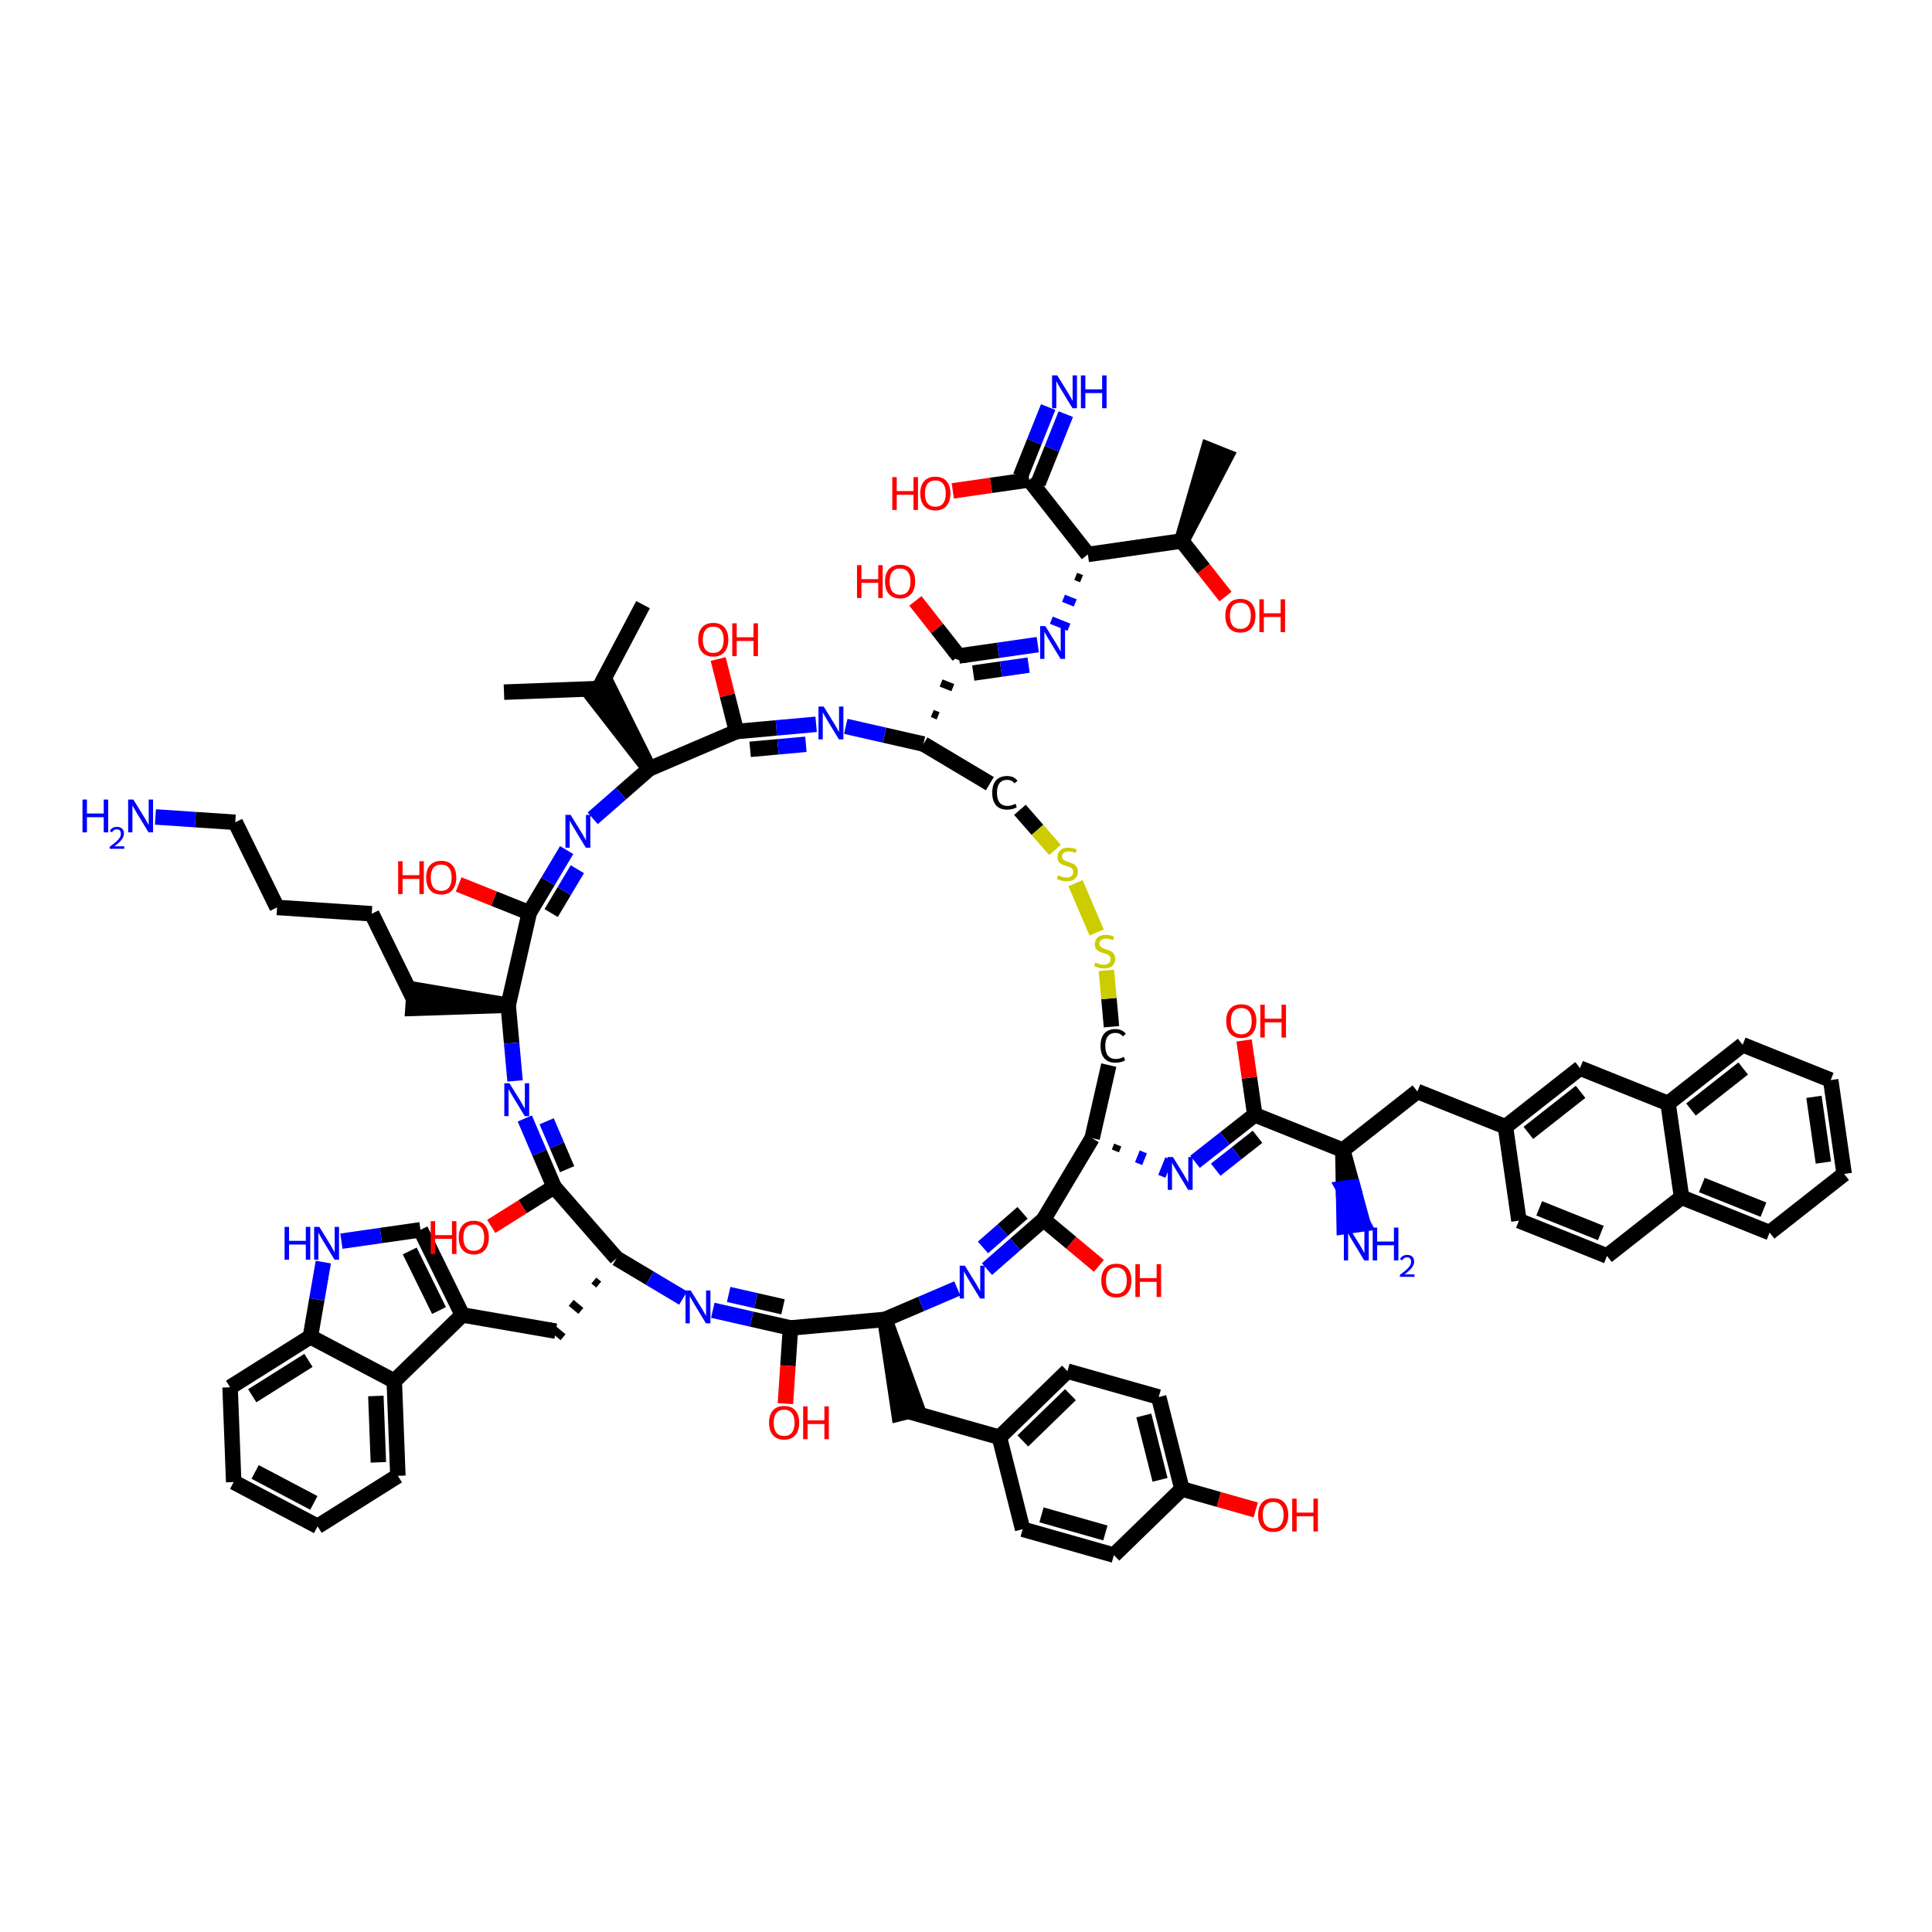 <?xml version='1.0' encoding='iso-8859-1'?>
<svg version='1.1' baseProfile='full'
              xmlns='http://www.w3.org/2000/svg'
                      xmlns:rdkit='http://www.rdkit.org/xml'
                      xmlns:xlink='http://www.w3.org/1999/xlink'
                  xml:space='preserve'
width='250px' height='250px' viewBox='0 0 250 250'>
<!-- END OF HEADER -->
<rect style='opacity:1.0;fill:#FFFFFF;stroke:none' width='250' height='250' x='0' y='0'> </rect>
<path class='bond-0 atom-0 atom-28' d='M 83.211,78.243 L 77.481,89.098' style='fill:none;fill-rule:evenodd;stroke:#000000;stroke-width:2.0px;stroke-linecap:butt;stroke-linejoin:miter;stroke-opacity:1' />
<path class='bond-1 atom-1 atom-28' d='M 65.215,89.563 L 77.481,89.098' style='fill:none;fill-rule:evenodd;stroke:#000000;stroke-width:2.0px;stroke-linecap:butt;stroke-linejoin:miter;stroke-opacity:1' />
<path class='bond-2 atom-29 atom-2' d='M 152.919,69.999 L 158.622,59.062 L 156.344,58.149 Z' style='fill:#000000;fill-rule:evenodd;fill-opacity:1;stroke:#000000;stroke-width:2.0px;stroke-linecap:butt;stroke-linejoin:miter;stroke-opacity:1;' />
<path class='bond-3 atom-3 atom-4' d='M 238.636,151.908 L 236.892,139.759' style='fill:none;fill-rule:evenodd;stroke:#000000;stroke-width:2.0px;stroke-linecap:butt;stroke-linejoin:miter;stroke-opacity:1' />
<path class='bond-3 atom-3 atom-4' d='M 235.945,150.435 L 234.724,141.93' style='fill:none;fill-rule:evenodd;stroke:#000000;stroke-width:2.0px;stroke-linecap:butt;stroke-linejoin:miter;stroke-opacity:1' />
<path class='bond-4 atom-3 atom-9' d='M 238.636,151.908 L 228.987,159.494' style='fill:none;fill-rule:evenodd;stroke:#000000;stroke-width:2.0px;stroke-linecap:butt;stroke-linejoin:miter;stroke-opacity:1' />
<path class='bond-5 atom-4 atom-10' d='M 236.892,139.759 L 225.498,135.195' style='fill:none;fill-rule:evenodd;stroke:#000000;stroke-width:2.0px;stroke-linecap:butt;stroke-linejoin:miter;stroke-opacity:1' />
<path class='bond-6 atom-5 atom-6' d='M 41.094,197.507 L 30.239,191.778' style='fill:none;fill-rule:evenodd;stroke:#000000;stroke-width:2.0px;stroke-linecap:butt;stroke-linejoin:miter;stroke-opacity:1' />
<path class='bond-6 atom-5 atom-6' d='M 40.612,194.477 L 33.014,190.466' style='fill:none;fill-rule:evenodd;stroke:#000000;stroke-width:2.0px;stroke-linecap:butt;stroke-linejoin:miter;stroke-opacity:1' />
<path class='bond-7 atom-5 atom-11' d='M 41.094,197.507 L 51.484,190.972' style='fill:none;fill-rule:evenodd;stroke:#000000;stroke-width:2.0px;stroke-linecap:butt;stroke-linejoin:miter;stroke-opacity:1' />
<path class='bond-8 atom-6 atom-12' d='M 30.239,191.778 L 29.774,179.512' style='fill:none;fill-rule:evenodd;stroke:#000000;stroke-width:2.0px;stroke-linecap:butt;stroke-linejoin:miter;stroke-opacity:1' />
<path class='bond-9 atom-7 atom-8' d='M 48.101,118.24 L 35.854,117.421' style='fill:none;fill-rule:evenodd;stroke:#000000;stroke-width:2.0px;stroke-linecap:butt;stroke-linejoin:miter;stroke-opacity:1' />
<path class='bond-10 atom-7 atom-13' d='M 48.101,118.24 L 53.515,129.256' style='fill:none;fill-rule:evenodd;stroke:#000000;stroke-width:2.0px;stroke-linecap:butt;stroke-linejoin:miter;stroke-opacity:1' />
<path class='bond-11 atom-8 atom-20' d='M 35.854,117.421 L 30.441,106.405' style='fill:none;fill-rule:evenodd;stroke:#000000;stroke-width:2.0px;stroke-linecap:butt;stroke-linejoin:miter;stroke-opacity:1' />
<path class='bond-12 atom-9 atom-32' d='M 228.987,159.494 L 217.593,154.93' style='fill:none;fill-rule:evenodd;stroke:#000000;stroke-width:2.0px;stroke-linecap:butt;stroke-linejoin:miter;stroke-opacity:1' />
<path class='bond-12 atom-9 atom-32' d='M 228.191,156.531 L 220.215,153.336' style='fill:none;fill-rule:evenodd;stroke:#000000;stroke-width:2.0px;stroke-linecap:butt;stroke-linejoin:miter;stroke-opacity:1' />
<path class='bond-13 atom-10 atom-33' d='M 225.498,135.195 L 215.848,142.781' style='fill:none;fill-rule:evenodd;stroke:#000000;stroke-width:2.0px;stroke-linecap:butt;stroke-linejoin:miter;stroke-opacity:1' />
<path class='bond-13 atom-10 atom-33' d='M 225.567,138.263 L 218.813,143.573' style='fill:none;fill-rule:evenodd;stroke:#000000;stroke-width:2.0px;stroke-linecap:butt;stroke-linejoin:miter;stroke-opacity:1' />
<path class='bond-14 atom-11 atom-36' d='M 51.484,190.972 L 51.019,178.707' style='fill:none;fill-rule:evenodd;stroke:#000000;stroke-width:2.0px;stroke-linecap:butt;stroke-linejoin:miter;stroke-opacity:1' />
<path class='bond-14 atom-11 atom-36' d='M 48.961,189.225 L 48.635,180.639' style='fill:none;fill-rule:evenodd;stroke:#000000;stroke-width:2.0px;stroke-linecap:butt;stroke-linejoin:miter;stroke-opacity:1' />
<path class='bond-15 atom-12 atom-38' d='M 29.774,179.512 L 40.164,172.977' style='fill:none;fill-rule:evenodd;stroke:#000000;stroke-width:2.0px;stroke-linecap:butt;stroke-linejoin:miter;stroke-opacity:1' />
<path class='bond-15 atom-12 atom-38' d='M 32.64,180.61 L 39.913,176.035' style='fill:none;fill-rule:evenodd;stroke:#000000;stroke-width:2.0px;stroke-linecap:butt;stroke-linejoin:miter;stroke-opacity:1' />
<path class='bond-16 atom-39 atom-13' d='M 65.761,130.075 L 53.597,128.031 L 53.433,130.481 Z' style='fill:#000000;fill-rule:evenodd;fill-opacity:1;stroke:#000000;stroke-width:2.0px;stroke-linecap:butt;stroke-linejoin:miter;stroke-opacity:1;' />
<path class='bond-17 atom-14 atom-17' d='M 196.549,157.952 L 207.943,162.516' style='fill:none;fill-rule:evenodd;stroke:#000000;stroke-width:2.0px;stroke-linecap:butt;stroke-linejoin:miter;stroke-opacity:1' />
<path class='bond-17 atom-14 atom-17' d='M 199.171,156.358 L 207.147,159.553' style='fill:none;fill-rule:evenodd;stroke:#000000;stroke-width:2.0px;stroke-linecap:butt;stroke-linejoin:miter;stroke-opacity:1' />
<path class='bond-18 atom-14 atom-31' d='M 196.549,157.952 L 194.805,145.802' style='fill:none;fill-rule:evenodd;stroke:#000000;stroke-width:2.0px;stroke-linecap:butt;stroke-linejoin:miter;stroke-opacity:1' />
<path class='bond-19 atom-15 atom-18' d='M 132.329,197.881 L 144.137,201.229' style='fill:none;fill-rule:evenodd;stroke:#000000;stroke-width:2.0px;stroke-linecap:butt;stroke-linejoin:miter;stroke-opacity:1' />
<path class='bond-19 atom-15 atom-18' d='M 134.769,196.022 L 143.036,198.365' style='fill:none;fill-rule:evenodd;stroke:#000000;stroke-width:2.0px;stroke-linecap:butt;stroke-linejoin:miter;stroke-opacity:1' />
<path class='bond-20 atom-15 atom-30' d='M 132.329,197.881 L 129.324,185.98' style='fill:none;fill-rule:evenodd;stroke:#000000;stroke-width:2.0px;stroke-linecap:butt;stroke-linejoin:miter;stroke-opacity:1' />
<path class='bond-21 atom-16 atom-19' d='M 138.127,177.428 L 149.936,180.776' style='fill:none;fill-rule:evenodd;stroke:#000000;stroke-width:2.0px;stroke-linecap:butt;stroke-linejoin:miter;stroke-opacity:1' />
<path class='bond-22 atom-16 atom-30' d='M 138.127,177.428 L 129.324,185.98' style='fill:none;fill-rule:evenodd;stroke:#000000;stroke-width:2.0px;stroke-linecap:butt;stroke-linejoin:miter;stroke-opacity:1' />
<path class='bond-22 atom-16 atom-30' d='M 138.517,180.471 L 132.355,186.458' style='fill:none;fill-rule:evenodd;stroke:#000000;stroke-width:2.0px;stroke-linecap:butt;stroke-linejoin:miter;stroke-opacity:1' />
<path class='bond-23 atom-17 atom-32' d='M 207.943,162.516 L 217.593,154.93' style='fill:none;fill-rule:evenodd;stroke:#000000;stroke-width:2.0px;stroke-linecap:butt;stroke-linejoin:miter;stroke-opacity:1' />
<path class='bond-24 atom-18 atom-35' d='M 144.137,201.229 L 152.941,192.676' style='fill:none;fill-rule:evenodd;stroke:#000000;stroke-width:2.0px;stroke-linecap:butt;stroke-linejoin:miter;stroke-opacity:1' />
<path class='bond-25 atom-19 atom-35' d='M 149.936,180.776 L 152.941,192.676' style='fill:none;fill-rule:evenodd;stroke:#000000;stroke-width:2.0px;stroke-linecap:butt;stroke-linejoin:miter;stroke-opacity:1' />
<path class='bond-25 atom-19 atom-35' d='M 148.007,183.162 L 150.11,191.492' style='fill:none;fill-rule:evenodd;stroke:#000000;stroke-width:2.0px;stroke-linecap:butt;stroke-linejoin:miter;stroke-opacity:1' />
<path class='bond-26 atom-20 atom-54' d='M 30.441,106.405 L 25.276,106.059' style='fill:none;fill-rule:evenodd;stroke:#000000;stroke-width:2.0px;stroke-linecap:butt;stroke-linejoin:miter;stroke-opacity:1' />
<path class='bond-26 atom-20 atom-54' d='M 25.276,106.059 L 20.112,105.714' style='fill:none;fill-rule:evenodd;stroke:#0000FF;stroke-width:2.0px;stroke-linecap:butt;stroke-linejoin:miter;stroke-opacity:1' />
<path class='bond-27 atom-21 atom-31' d='M 204.454,138.217 L 194.805,145.802' style='fill:none;fill-rule:evenodd;stroke:#000000;stroke-width:2.0px;stroke-linecap:butt;stroke-linejoin:miter;stroke-opacity:1' />
<path class='bond-27 atom-21 atom-31' d='M 204.524,141.285 L 197.769,146.595' style='fill:none;fill-rule:evenodd;stroke:#000000;stroke-width:2.0px;stroke-linecap:butt;stroke-linejoin:miter;stroke-opacity:1' />
<path class='bond-28 atom-21 atom-33' d='M 204.454,138.217 L 215.848,142.781' style='fill:none;fill-rule:evenodd;stroke:#000000;stroke-width:2.0px;stroke-linecap:butt;stroke-linejoin:miter;stroke-opacity:1' />
<path class='bond-29 atom-22 atom-31' d='M 183.41,141.239 L 194.805,145.802' style='fill:none;fill-rule:evenodd;stroke:#000000;stroke-width:2.0px;stroke-linecap:butt;stroke-linejoin:miter;stroke-opacity:1' />
<path class='bond-30 atom-22 atom-37' d='M 183.41,141.239 L 173.761,148.824' style='fill:none;fill-rule:evenodd;stroke:#000000;stroke-width:2.0px;stroke-linecap:butt;stroke-linejoin:miter;stroke-opacity:1' />
<path class='bond-31 atom-23 atom-30' d='M 117.515,182.633 L 129.324,185.98' style='fill:none;fill-rule:evenodd;stroke:#000000;stroke-width:2.0px;stroke-linecap:butt;stroke-linejoin:miter;stroke-opacity:1' />
<path class='bond-32 atom-40 atom-23' d='M 114.51,170.732 L 116.325,182.933 L 118.705,182.332 Z' style='fill:#000000;fill-rule:evenodd;fill-opacity:1;stroke:#000000;stroke-width:2.0px;stroke-linecap:butt;stroke-linejoin:miter;stroke-opacity:1;' />
<path class='bond-33 atom-24 atom-34' d='M 71.916,172.249 L 59.822,170.154' style='fill:none;fill-rule:evenodd;stroke:#000000;stroke-width:2.0px;stroke-linecap:butt;stroke-linejoin:miter;stroke-opacity:1' />
<path class='bond-34 atom-41 atom-24' d='M 76.843,165.703 L 77.472,166.227' style='fill:none;fill-rule:evenodd;stroke:#000000;stroke-width:1.0px;stroke-linecap:butt;stroke-linejoin:miter;stroke-opacity:1' />
<path class='bond-34 atom-41 atom-24' d='M 73.909,168.583 L 75.165,169.631' style='fill:none;fill-rule:evenodd;stroke:#000000;stroke-width:1.0px;stroke-linecap:butt;stroke-linejoin:miter;stroke-opacity:1' />
<path class='bond-34 atom-41 atom-24' d='M 70.974,171.463 L 72.859,173.035' style='fill:none;fill-rule:evenodd;stroke:#000000;stroke-width:1.0px;stroke-linecap:butt;stroke-linejoin:miter;stroke-opacity:1' />
<path class='bond-35 atom-25 atom-34' d='M 54.409,159.138 L 59.822,170.154' style='fill:none;fill-rule:evenodd;stroke:#000000;stroke-width:2.0px;stroke-linecap:butt;stroke-linejoin:miter;stroke-opacity:1' />
<path class='bond-35 atom-25 atom-34' d='M 53.018,161.873 L 56.807,169.584' style='fill:none;fill-rule:evenodd;stroke:#000000;stroke-width:2.0px;stroke-linecap:butt;stroke-linejoin:miter;stroke-opacity:1' />
<path class='bond-36 atom-25 atom-57' d='M 54.409,159.138 L 49.293,159.873' style='fill:none;fill-rule:evenodd;stroke:#000000;stroke-width:2.0px;stroke-linecap:butt;stroke-linejoin:miter;stroke-opacity:1' />
<path class='bond-36 atom-25 atom-57' d='M 49.293,159.873 L 44.177,160.607' style='fill:none;fill-rule:evenodd;stroke:#0000FF;stroke-width:2.0px;stroke-linecap:butt;stroke-linejoin:miter;stroke-opacity:1' />
<path class='bond-37 atom-26 atom-42' d='M 143.477,137.823 L 141.323,147.282' style='fill:none;fill-rule:evenodd;stroke:#000000;stroke-width:2.0px;stroke-linecap:butt;stroke-linejoin:miter;stroke-opacity:1' />
<path class='bond-38 atom-26 atom-75' d='M 143.826,132.859 L 143.496,129.213' style='fill:none;fill-rule:evenodd;stroke:#000000;stroke-width:2.0px;stroke-linecap:butt;stroke-linejoin:miter;stroke-opacity:1' />
<path class='bond-38 atom-26 atom-75' d='M 143.496,129.213 L 143.166,125.567' style='fill:none;fill-rule:evenodd;stroke:#CCCC00;stroke-width:2.0px;stroke-linecap:butt;stroke-linejoin:miter;stroke-opacity:1' />
<path class='bond-39 atom-27 atom-43' d='M 128.087,101.406 L 119.492,96.277' style='fill:none;fill-rule:evenodd;stroke:#000000;stroke-width:2.0px;stroke-linecap:butt;stroke-linejoin:miter;stroke-opacity:1' />
<path class='bond-40 atom-27 atom-76' d='M 131.977,104.791 L 134.247,107.387' style='fill:none;fill-rule:evenodd;stroke:#000000;stroke-width:2.0px;stroke-linecap:butt;stroke-linejoin:miter;stroke-opacity:1' />
<path class='bond-40 atom-27 atom-76' d='M 134.247,107.387 L 136.517,109.982' style='fill:none;fill-rule:evenodd;stroke:#CCCC00;stroke-width:2.0px;stroke-linecap:butt;stroke-linejoin:miter;stroke-opacity:1' />
<path class='bond-41 atom-44 atom-28' d='M 84.016,99.487 L 78.52,88.444 L 76.442,89.751 Z' style='fill:#000000;fill-rule:evenodd;fill-opacity:1;stroke:#000000;stroke-width:2.0px;stroke-linecap:butt;stroke-linejoin:miter;stroke-opacity:1;' />
<path class='bond-42 atom-29 atom-45' d='M 152.919,69.999 L 140.77,71.744' style='fill:none;fill-rule:evenodd;stroke:#000000;stroke-width:2.0px;stroke-linecap:butt;stroke-linejoin:miter;stroke-opacity:1' />
<path class='bond-43 atom-29 atom-65' d='M 152.919,69.999 L 155.747,73.597' style='fill:none;fill-rule:evenodd;stroke:#000000;stroke-width:2.0px;stroke-linecap:butt;stroke-linejoin:miter;stroke-opacity:1' />
<path class='bond-43 atom-29 atom-65' d='M 155.747,73.597 L 158.575,77.194' style='fill:none;fill-rule:evenodd;stroke:#FF0000;stroke-width:2.0px;stroke-linecap:butt;stroke-linejoin:miter;stroke-opacity:1' />
<path class='bond-44 atom-32 atom-33' d='M 217.593,154.93 L 215.848,142.781' style='fill:none;fill-rule:evenodd;stroke:#000000;stroke-width:2.0px;stroke-linecap:butt;stroke-linejoin:miter;stroke-opacity:1' />
<path class='bond-45 atom-34 atom-36' d='M 59.822,170.154 L 51.019,178.707' style='fill:none;fill-rule:evenodd;stroke:#000000;stroke-width:2.0px;stroke-linecap:butt;stroke-linejoin:miter;stroke-opacity:1' />
<path class='bond-46 atom-35 atom-66' d='M 152.941,192.676 L 157.717,194.03' style='fill:none;fill-rule:evenodd;stroke:#000000;stroke-width:2.0px;stroke-linecap:butt;stroke-linejoin:miter;stroke-opacity:1' />
<path class='bond-46 atom-35 atom-66' d='M 157.717,194.03 L 162.493,195.384' style='fill:none;fill-rule:evenodd;stroke:#FF0000;stroke-width:2.0px;stroke-linecap:butt;stroke-linejoin:miter;stroke-opacity:1' />
<path class='bond-47 atom-36 atom-38' d='M 51.019,178.707 L 40.164,172.977' style='fill:none;fill-rule:evenodd;stroke:#000000;stroke-width:2.0px;stroke-linecap:butt;stroke-linejoin:miter;stroke-opacity:1' />
<path class='bond-48 atom-37 atom-47' d='M 173.761,148.824 L 162.367,144.26' style='fill:none;fill-rule:evenodd;stroke:#000000;stroke-width:2.0px;stroke-linecap:butt;stroke-linejoin:miter;stroke-opacity:1' />
<path class='bond-49 atom-37 atom-55' d='M 173.761,148.824 L 173.851,153.771 L 175.066,153.596 Z' style='fill:#000000;fill-rule:evenodd;fill-opacity:1;stroke:#000000;stroke-width:2.0px;stroke-linecap:butt;stroke-linejoin:miter;stroke-opacity:1;' />
<path class='bond-49 atom-37 atom-55' d='M 173.851,153.771 L 176.371,158.368 L 173.941,158.717 Z' style='fill:#0000FF;fill-rule:evenodd;fill-opacity:1;stroke:#0000FF;stroke-width:2.0px;stroke-linecap:butt;stroke-linejoin:miter;stroke-opacity:1;' />
<path class='bond-49 atom-37 atom-55' d='M 173.851,153.771 L 175.066,153.596 L 176.371,158.368 Z' style='fill:#0000FF;fill-rule:evenodd;fill-opacity:1;stroke:#0000FF;stroke-width:2.0px;stroke-linecap:butt;stroke-linejoin:miter;stroke-opacity:1;' />
<path class='bond-50 atom-38 atom-57' d='M 40.164,172.977 L 41.001,168.145' style='fill:none;fill-rule:evenodd;stroke:#000000;stroke-width:2.0px;stroke-linecap:butt;stroke-linejoin:miter;stroke-opacity:1' />
<path class='bond-50 atom-38 atom-57' d='M 41.001,168.145 L 41.838,163.314' style='fill:none;fill-rule:evenodd;stroke:#0000FF;stroke-width:2.0px;stroke-linecap:butt;stroke-linejoin:miter;stroke-opacity:1' />
<path class='bond-51 atom-39 atom-48' d='M 65.761,130.075 L 68.487,118.108' style='fill:none;fill-rule:evenodd;stroke:#000000;stroke-width:2.0px;stroke-linecap:butt;stroke-linejoin:miter;stroke-opacity:1' />
<path class='bond-52 atom-39 atom-58' d='M 65.761,130.075 L 66.205,134.972' style='fill:none;fill-rule:evenodd;stroke:#000000;stroke-width:2.0px;stroke-linecap:butt;stroke-linejoin:miter;stroke-opacity:1' />
<path class='bond-52 atom-39 atom-58' d='M 66.205,134.972 L 66.648,139.869' style='fill:none;fill-rule:evenodd;stroke:#0000FF;stroke-width:2.0px;stroke-linecap:butt;stroke-linejoin:miter;stroke-opacity:1' />
<path class='bond-53 atom-40 atom-49' d='M 114.51,170.732 L 102.286,171.838' style='fill:none;fill-rule:evenodd;stroke:#000000;stroke-width:2.0px;stroke-linecap:butt;stroke-linejoin:miter;stroke-opacity:1' />
<path class='bond-54 atom-40 atom-59' d='M 114.51,170.732 L 119.193,168.728' style='fill:none;fill-rule:evenodd;stroke:#000000;stroke-width:2.0px;stroke-linecap:butt;stroke-linejoin:miter;stroke-opacity:1' />
<path class='bond-54 atom-40 atom-59' d='M 119.193,168.728 L 123.876,166.723' style='fill:none;fill-rule:evenodd;stroke:#0000FF;stroke-width:2.0px;stroke-linecap:butt;stroke-linejoin:miter;stroke-opacity:1' />
<path class='bond-55 atom-41 atom-50' d='M 79.778,162.823 L 71.698,153.584' style='fill:none;fill-rule:evenodd;stroke:#000000;stroke-width:2.0px;stroke-linecap:butt;stroke-linejoin:miter;stroke-opacity:1' />
<path class='bond-56 atom-41 atom-60' d='M 79.778,162.823 L 84.089,165.396' style='fill:none;fill-rule:evenodd;stroke:#000000;stroke-width:2.0px;stroke-linecap:butt;stroke-linejoin:miter;stroke-opacity:1' />
<path class='bond-56 atom-41 atom-60' d='M 84.089,165.396 L 88.4,167.969' style='fill:none;fill-rule:evenodd;stroke:#0000FF;stroke-width:2.0px;stroke-linecap:butt;stroke-linejoin:miter;stroke-opacity:1' />
<path class='bond-57 atom-42 atom-51' d='M 141.323,147.282 L 135.033,157.822' style='fill:none;fill-rule:evenodd;stroke:#000000;stroke-width:2.0px;stroke-linecap:butt;stroke-linejoin:miter;stroke-opacity:1' />
<path class='bond-58 atom-42 atom-61' d='M 144.33,148.927 L 144.634,148.168' style='fill:none;fill-rule:evenodd;stroke:#000000;stroke-width:1.0px;stroke-linecap:butt;stroke-linejoin:miter;stroke-opacity:1' />
<path class='bond-58 atom-42 atom-61' d='M 147.336,150.572 L 147.945,149.053' style='fill:none;fill-rule:evenodd;stroke:#0000FF;stroke-width:1.0px;stroke-linecap:butt;stroke-linejoin:miter;stroke-opacity:1' />
<path class='bond-58 atom-42 atom-61' d='M 150.343,152.217 L 151.256,149.938' style='fill:none;fill-rule:evenodd;stroke:#0000FF;stroke-width:1.0px;stroke-linecap:butt;stroke-linejoin:miter;stroke-opacity:1' />
<path class='bond-59 atom-43 atom-52' d='M 121.393,92.631 L 120.634,92.326' style='fill:none;fill-rule:evenodd;stroke:#000000;stroke-width:1.0px;stroke-linecap:butt;stroke-linejoin:miter;stroke-opacity:1' />
<path class='bond-59 atom-43 atom-52' d='M 123.294,88.985 L 121.775,88.376' style='fill:none;fill-rule:evenodd;stroke:#000000;stroke-width:1.0px;stroke-linecap:butt;stroke-linejoin:miter;stroke-opacity:1' />
<path class='bond-59 atom-43 atom-52' d='M 125.195,85.339 L 122.917,84.426' style='fill:none;fill-rule:evenodd;stroke:#000000;stroke-width:1.0px;stroke-linecap:butt;stroke-linejoin:miter;stroke-opacity:1' />
<path class='bond-60 atom-43 atom-62' d='M 119.492,96.277 L 114.467,95.132' style='fill:none;fill-rule:evenodd;stroke:#000000;stroke-width:2.0px;stroke-linecap:butt;stroke-linejoin:miter;stroke-opacity:1' />
<path class='bond-60 atom-43 atom-62' d='M 114.467,95.132 L 109.442,93.988' style='fill:none;fill-rule:evenodd;stroke:#0000FF;stroke-width:2.0px;stroke-linecap:butt;stroke-linejoin:miter;stroke-opacity:1' />
<path class='bond-61 atom-44 atom-53' d='M 84.016,99.487 L 95.3,94.658' style='fill:none;fill-rule:evenodd;stroke:#000000;stroke-width:2.0px;stroke-linecap:butt;stroke-linejoin:miter;stroke-opacity:1' />
<path class='bond-62 atom-44 atom-63' d='M 84.016,99.487 L 80.356,102.689' style='fill:none;fill-rule:evenodd;stroke:#000000;stroke-width:2.0px;stroke-linecap:butt;stroke-linejoin:miter;stroke-opacity:1' />
<path class='bond-62 atom-44 atom-63' d='M 80.356,102.689 L 76.695,105.891' style='fill:none;fill-rule:evenodd;stroke:#0000FF;stroke-width:2.0px;stroke-linecap:butt;stroke-linejoin:miter;stroke-opacity:1' />
<path class='bond-63 atom-45 atom-46' d='M 140.77,71.744 L 133.184,62.094' style='fill:none;fill-rule:evenodd;stroke:#000000;stroke-width:2.0px;stroke-linecap:butt;stroke-linejoin:miter;stroke-opacity:1' />
<path class='bond-64 atom-45 atom-64' d='M 139.193,74.579 L 139.953,74.884' style='fill:none;fill-rule:evenodd;stroke:#000000;stroke-width:1.0px;stroke-linecap:butt;stroke-linejoin:miter;stroke-opacity:1' />
<path class='bond-64 atom-45 atom-64' d='M 137.616,77.415 L 139.136,78.024' style='fill:none;fill-rule:evenodd;stroke:#0000FF;stroke-width:1.0px;stroke-linecap:butt;stroke-linejoin:miter;stroke-opacity:1' />
<path class='bond-64 atom-45 atom-64' d='M 136.04,80.251 L 138.319,81.163' style='fill:none;fill-rule:evenodd;stroke:#0000FF;stroke-width:1.0px;stroke-linecap:butt;stroke-linejoin:miter;stroke-opacity:1' />
<path class='bond-65 atom-46 atom-56' d='M 134.323,62.551 L 136.118,58.069' style='fill:none;fill-rule:evenodd;stroke:#000000;stroke-width:2.0px;stroke-linecap:butt;stroke-linejoin:miter;stroke-opacity:1' />
<path class='bond-65 atom-46 atom-56' d='M 136.118,58.069 L 137.913,53.587' style='fill:none;fill-rule:evenodd;stroke:#0000FF;stroke-width:2.0px;stroke-linecap:butt;stroke-linejoin:miter;stroke-opacity:1' />
<path class='bond-65 atom-46 atom-56' d='M 132.044,61.638 L 133.84,57.156' style='fill:none;fill-rule:evenodd;stroke:#000000;stroke-width:2.0px;stroke-linecap:butt;stroke-linejoin:miter;stroke-opacity:1' />
<path class='bond-65 atom-46 atom-56' d='M 133.84,57.156 L 135.635,52.675' style='fill:none;fill-rule:evenodd;stroke:#0000FF;stroke-width:2.0px;stroke-linecap:butt;stroke-linejoin:miter;stroke-opacity:1' />
<path class='bond-66 atom-46 atom-67' d='M 133.184,62.094 L 128.238,62.805' style='fill:none;fill-rule:evenodd;stroke:#000000;stroke-width:2.0px;stroke-linecap:butt;stroke-linejoin:miter;stroke-opacity:1' />
<path class='bond-66 atom-46 atom-67' d='M 128.238,62.805 L 123.291,63.515' style='fill:none;fill-rule:evenodd;stroke:#FF0000;stroke-width:2.0px;stroke-linecap:butt;stroke-linejoin:miter;stroke-opacity:1' />
<path class='bond-67 atom-47 atom-61' d='M 162.367,144.26 L 158.501,147.299' style='fill:none;fill-rule:evenodd;stroke:#000000;stroke-width:2.0px;stroke-linecap:butt;stroke-linejoin:miter;stroke-opacity:1' />
<path class='bond-67 atom-47 atom-61' d='M 158.501,147.299 L 154.635,150.338' style='fill:none;fill-rule:evenodd;stroke:#0000FF;stroke-width:2.0px;stroke-linecap:butt;stroke-linejoin:miter;stroke-opacity:1' />
<path class='bond-67 atom-47 atom-61' d='M 162.724,147.102 L 160.018,149.229' style='fill:none;fill-rule:evenodd;stroke:#000000;stroke-width:2.0px;stroke-linecap:butt;stroke-linejoin:miter;stroke-opacity:1' />
<path class='bond-67 atom-47 atom-61' d='M 160.018,149.229 L 157.312,151.357' style='fill:none;fill-rule:evenodd;stroke:#0000FF;stroke-width:2.0px;stroke-linecap:butt;stroke-linejoin:miter;stroke-opacity:1' />
<path class='bond-68 atom-47 atom-68' d='M 162.367,144.26 L 161.675,139.446' style='fill:none;fill-rule:evenodd;stroke:#000000;stroke-width:2.0px;stroke-linecap:butt;stroke-linejoin:miter;stroke-opacity:1' />
<path class='bond-68 atom-47 atom-68' d='M 161.675,139.446 L 160.984,134.632' style='fill:none;fill-rule:evenodd;stroke:#FF0000;stroke-width:2.0px;stroke-linecap:butt;stroke-linejoin:miter;stroke-opacity:1' />
<path class='bond-69 atom-48 atom-63' d='M 68.487,118.108 L 70.906,114.053' style='fill:none;fill-rule:evenodd;stroke:#000000;stroke-width:2.0px;stroke-linecap:butt;stroke-linejoin:miter;stroke-opacity:1' />
<path class='bond-69 atom-48 atom-63' d='M 70.906,114.053 L 73.326,109.999' style='fill:none;fill-rule:evenodd;stroke:#0000FF;stroke-width:2.0px;stroke-linecap:butt;stroke-linejoin:miter;stroke-opacity:1' />
<path class='bond-69 atom-48 atom-63' d='M 71.321,118.149 L 73.014,115.311' style='fill:none;fill-rule:evenodd;stroke:#000000;stroke-width:2.0px;stroke-linecap:butt;stroke-linejoin:miter;stroke-opacity:1' />
<path class='bond-69 atom-48 atom-63' d='M 73.014,115.311 L 74.708,112.473' style='fill:none;fill-rule:evenodd;stroke:#0000FF;stroke-width:2.0px;stroke-linecap:butt;stroke-linejoin:miter;stroke-opacity:1' />
<path class='bond-70 atom-48 atom-69' d='M 68.487,118.108 L 63.918,116.278' style='fill:none;fill-rule:evenodd;stroke:#000000;stroke-width:2.0px;stroke-linecap:butt;stroke-linejoin:miter;stroke-opacity:1' />
<path class='bond-70 atom-48 atom-69' d='M 63.918,116.278 L 59.349,114.448' style='fill:none;fill-rule:evenodd;stroke:#FF0000;stroke-width:2.0px;stroke-linecap:butt;stroke-linejoin:miter;stroke-opacity:1' />
<path class='bond-71 atom-49 atom-60' d='M 102.286,171.838 L 97.261,170.694' style='fill:none;fill-rule:evenodd;stroke:#000000;stroke-width:2.0px;stroke-linecap:butt;stroke-linejoin:miter;stroke-opacity:1' />
<path class='bond-71 atom-49 atom-60' d='M 97.261,170.694 L 92.236,169.55' style='fill:none;fill-rule:evenodd;stroke:#0000FF;stroke-width:2.0px;stroke-linecap:butt;stroke-linejoin:miter;stroke-opacity:1' />
<path class='bond-71 atom-49 atom-60' d='M 101.323,169.102 L 97.806,168.301' style='fill:none;fill-rule:evenodd;stroke:#000000;stroke-width:2.0px;stroke-linecap:butt;stroke-linejoin:miter;stroke-opacity:1' />
<path class='bond-71 atom-49 atom-60' d='M 97.806,168.301 L 94.288,167.5' style='fill:none;fill-rule:evenodd;stroke:#0000FF;stroke-width:2.0px;stroke-linecap:butt;stroke-linejoin:miter;stroke-opacity:1' />
<path class='bond-72 atom-49 atom-70' d='M 102.286,171.838 L 101.958,176.734' style='fill:none;fill-rule:evenodd;stroke:#000000;stroke-width:2.0px;stroke-linecap:butt;stroke-linejoin:miter;stroke-opacity:1' />
<path class='bond-72 atom-49 atom-70' d='M 101.958,176.734 L 101.63,181.63' style='fill:none;fill-rule:evenodd;stroke:#FF0000;stroke-width:2.0px;stroke-linecap:butt;stroke-linejoin:miter;stroke-opacity:1' />
<path class='bond-73 atom-50 atom-58' d='M 71.698,153.584 L 69.803,149.157' style='fill:none;fill-rule:evenodd;stroke:#000000;stroke-width:2.0px;stroke-linecap:butt;stroke-linejoin:miter;stroke-opacity:1' />
<path class='bond-73 atom-50 atom-58' d='M 69.803,149.157 L 67.908,144.731' style='fill:none;fill-rule:evenodd;stroke:#0000FF;stroke-width:2.0px;stroke-linecap:butt;stroke-linejoin:miter;stroke-opacity:1' />
<path class='bond-73 atom-50 atom-58' d='M 73.386,151.29 L 72.06,148.191' style='fill:none;fill-rule:evenodd;stroke:#000000;stroke-width:2.0px;stroke-linecap:butt;stroke-linejoin:miter;stroke-opacity:1' />
<path class='bond-73 atom-50 atom-58' d='M 72.06,148.191 L 70.734,145.093' style='fill:none;fill-rule:evenodd;stroke:#0000FF;stroke-width:2.0px;stroke-linecap:butt;stroke-linejoin:miter;stroke-opacity:1' />
<path class='bond-74 atom-50 atom-71' d='M 71.698,153.584 L 67.631,156.142' style='fill:none;fill-rule:evenodd;stroke:#000000;stroke-width:2.0px;stroke-linecap:butt;stroke-linejoin:miter;stroke-opacity:1' />
<path class='bond-74 atom-50 atom-71' d='M 67.631,156.142 L 63.565,158.699' style='fill:none;fill-rule:evenodd;stroke:#FF0000;stroke-width:2.0px;stroke-linecap:butt;stroke-linejoin:miter;stroke-opacity:1' />
<path class='bond-75 atom-51 atom-59' d='M 135.033,157.822 L 131.372,161.024' style='fill:none;fill-rule:evenodd;stroke:#000000;stroke-width:2.0px;stroke-linecap:butt;stroke-linejoin:miter;stroke-opacity:1' />
<path class='bond-75 atom-51 atom-59' d='M 131.372,161.024 L 127.712,164.225' style='fill:none;fill-rule:evenodd;stroke:#0000FF;stroke-width:2.0px;stroke-linecap:butt;stroke-linejoin:miter;stroke-opacity:1' />
<path class='bond-75 atom-51 atom-59' d='M 132.319,156.935 L 129.756,159.176' style='fill:none;fill-rule:evenodd;stroke:#000000;stroke-width:2.0px;stroke-linecap:butt;stroke-linejoin:miter;stroke-opacity:1' />
<path class='bond-75 atom-51 atom-59' d='M 129.756,159.176 L 127.194,161.417' style='fill:none;fill-rule:evenodd;stroke:#0000FF;stroke-width:2.0px;stroke-linecap:butt;stroke-linejoin:miter;stroke-opacity:1' />
<path class='bond-76 atom-51 atom-72' d='M 135.033,157.822 L 138.618,160.812' style='fill:none;fill-rule:evenodd;stroke:#000000;stroke-width:2.0px;stroke-linecap:butt;stroke-linejoin:miter;stroke-opacity:1' />
<path class='bond-76 atom-51 atom-72' d='M 138.618,160.812 L 142.202,163.801' style='fill:none;fill-rule:evenodd;stroke:#FF0000;stroke-width:2.0px;stroke-linecap:butt;stroke-linejoin:miter;stroke-opacity:1' />
<path class='bond-77 atom-52 atom-64' d='M 124.056,84.883 L 129.172,84.148' style='fill:none;fill-rule:evenodd;stroke:#000000;stroke-width:2.0px;stroke-linecap:butt;stroke-linejoin:miter;stroke-opacity:1' />
<path class='bond-77 atom-52 atom-64' d='M 129.172,84.148 L 134.288,83.413' style='fill:none;fill-rule:evenodd;stroke:#0000FF;stroke-width:2.0px;stroke-linecap:butt;stroke-linejoin:miter;stroke-opacity:1' />
<path class='bond-77 atom-52 atom-64' d='M 125.94,87.092 L 129.521,86.578' style='fill:none;fill-rule:evenodd;stroke:#000000;stroke-width:2.0px;stroke-linecap:butt;stroke-linejoin:miter;stroke-opacity:1' />
<path class='bond-77 atom-52 atom-64' d='M 129.521,86.578 L 133.102,86.064' style='fill:none;fill-rule:evenodd;stroke:#0000FF;stroke-width:2.0px;stroke-linecap:butt;stroke-linejoin:miter;stroke-opacity:1' />
<path class='bond-78 atom-52 atom-73' d='M 124.056,84.883 L 121.254,81.318' style='fill:none;fill-rule:evenodd;stroke:#000000;stroke-width:2.0px;stroke-linecap:butt;stroke-linejoin:miter;stroke-opacity:1' />
<path class='bond-78 atom-52 atom-73' d='M 121.254,81.318 L 118.452,77.754' style='fill:none;fill-rule:evenodd;stroke:#FF0000;stroke-width:2.0px;stroke-linecap:butt;stroke-linejoin:miter;stroke-opacity:1' />
<path class='bond-79 atom-53 atom-62' d='M 95.3,94.658 L 100.453,94.191' style='fill:none;fill-rule:evenodd;stroke:#000000;stroke-width:2.0px;stroke-linecap:butt;stroke-linejoin:miter;stroke-opacity:1' />
<path class='bond-79 atom-53 atom-62' d='M 100.453,94.191 L 105.607,93.725' style='fill:none;fill-rule:evenodd;stroke:#0000FF;stroke-width:2.0px;stroke-linecap:butt;stroke-linejoin:miter;stroke-opacity:1' />
<path class='bond-79 atom-53 atom-62' d='M 97.067,96.963 L 100.675,96.636' style='fill:none;fill-rule:evenodd;stroke:#000000;stroke-width:2.0px;stroke-linecap:butt;stroke-linejoin:miter;stroke-opacity:1' />
<path class='bond-79 atom-53 atom-62' d='M 100.675,96.636 L 104.282,96.31' style='fill:none;fill-rule:evenodd;stroke:#0000FF;stroke-width:2.0px;stroke-linecap:butt;stroke-linejoin:miter;stroke-opacity:1' />
<path class='bond-80 atom-53 atom-74' d='M 95.3,94.658 L 94.116,89.968' style='fill:none;fill-rule:evenodd;stroke:#000000;stroke-width:2.0px;stroke-linecap:butt;stroke-linejoin:miter;stroke-opacity:1' />
<path class='bond-80 atom-53 atom-74' d='M 94.116,89.968 L 92.932,85.278' style='fill:none;fill-rule:evenodd;stroke:#FF0000;stroke-width:2.0px;stroke-linecap:butt;stroke-linejoin:miter;stroke-opacity:1' />
<path class='bond-81 atom-75 atom-76' d='M 141.904,120.665 L 139.171,114.279' style='fill:none;fill-rule:evenodd;stroke:#CCCC00;stroke-width:2.0px;stroke-linecap:butt;stroke-linejoin:miter;stroke-opacity:1' />
<path  class='atom-26' d='M 142.41 135.332
Q 142.41 134.276, 142.902 133.724
Q 143.4 133.166, 144.342 133.166
Q 145.218 133.166, 145.686 133.784
L 145.29 134.108
Q 144.948 133.658, 144.342 133.658
Q 143.7 133.658, 143.358 134.09
Q 143.022 134.516, 143.022 135.332
Q 143.022 136.172, 143.37 136.604
Q 143.724 137.036, 144.408 137.036
Q 144.876 137.036, 145.422 136.754
L 145.59 137.204
Q 145.368 137.348, 145.032 137.432
Q 144.696 137.516, 144.324 137.516
Q 143.4 137.516, 142.902 136.952
Q 142.41 136.388, 142.41 135.332
' fill='#000000'/>
<path  class='atom-27' d='M 128.394 102.585
Q 128.394 101.529, 128.886 100.977
Q 129.384 100.419, 130.326 100.419
Q 131.202 100.419, 131.67 101.037
L 131.274 101.361
Q 130.932 100.911, 130.326 100.911
Q 129.684 100.911, 129.342 101.343
Q 129.006 101.769, 129.006 102.585
Q 129.006 103.425, 129.354 103.857
Q 129.708 104.289, 130.392 104.289
Q 130.86 104.289, 131.406 104.007
L 131.574 104.457
Q 131.352 104.601, 131.016 104.685
Q 130.68 104.769, 130.308 104.769
Q 129.384 104.769, 128.886 104.205
Q 128.394 103.641, 128.394 102.585
' fill='#000000'/>
<path  class='atom-54' d='M 10.674 103.461
L 11.25 103.461
L 11.25 105.267
L 13.422 105.267
L 13.422 103.461
L 13.998 103.461
L 13.998 107.709
L 13.422 107.709
L 13.422 105.747
L 11.25 105.747
L 11.25 107.709
L 10.674 107.709
L 10.674 103.461
' fill='#0000FF'/>
<path  class='atom-54' d='M 14.204 107.56
Q 14.307 107.295, 14.552 107.148
Q 14.798 106.998, 15.139 106.998
Q 15.562 106.998, 15.8 107.228
Q 16.037 107.457, 16.037 107.865
Q 16.037 108.281, 15.729 108.669
Q 15.424 109.057, 14.79 109.516
L 16.085 109.516
L 16.085 109.833
L 14.196 109.833
L 14.196 109.568
Q 14.719 109.196, 15.028 108.919
Q 15.34 108.641, 15.491 108.392
Q 15.641 108.142, 15.641 107.885
Q 15.641 107.616, 15.507 107.465
Q 15.372 107.315, 15.139 107.315
Q 14.913 107.315, 14.762 107.406
Q 14.612 107.497, 14.505 107.699
L 14.204 107.56
' fill='#0000FF'/>
<path  class='atom-54' d='M 17.255 103.461
L 18.647 105.711
Q 18.785 105.933, 19.007 106.335
Q 19.229 106.737, 19.241 106.761
L 19.241 103.461
L 19.805 103.461
L 19.805 107.709
L 19.223 107.709
L 17.729 105.249
Q 17.555 104.961, 17.369 104.631
Q 17.189 104.301, 17.135 104.199
L 17.135 107.709
L 16.583 107.709
L 16.583 103.461
L 17.255 103.461
' fill='#0000FF'/>
<path  class='atom-55' d='M 174.567 158.85
L 175.959 161.1
Q 176.097 161.322, 176.319 161.724
Q 176.541 162.126, 176.553 162.15
L 176.553 158.85
L 177.117 158.85
L 177.117 163.098
L 176.535 163.098
L 175.041 160.638
Q 174.867 160.35, 174.681 160.02
Q 174.501 159.69, 174.447 159.588
L 174.447 163.098
L 173.895 163.098
L 173.895 158.85
L 174.567 158.85
' fill='#0000FF'/>
<path  class='atom-55' d='M 177.627 158.85
L 178.203 158.85
L 178.203 160.656
L 180.375 160.656
L 180.375 158.85
L 180.951 158.85
L 180.951 163.098
L 180.375 163.098
L 180.375 161.136
L 178.203 161.136
L 178.203 163.098
L 177.627 163.098
L 177.627 158.85
' fill='#0000FF'/>
<path  class='atom-55' d='M 181.156 162.949
Q 181.259 162.683, 181.505 162.537
Q 181.75 162.386, 182.091 162.386
Q 182.515 162.386, 182.752 162.616
Q 182.99 162.846, 182.99 163.254
Q 182.99 163.669, 182.681 164.058
Q 182.376 164.446, 181.743 164.905
L 183.037 164.905
L 183.037 165.222
L 181.149 165.222
L 181.149 164.956
Q 181.671 164.584, 181.98 164.307
Q 182.293 164.03, 182.443 163.78
Q 182.594 163.531, 182.594 163.273
Q 182.594 163.004, 182.459 162.854
Q 182.325 162.703, 182.091 162.703
Q 181.865 162.703, 181.715 162.794
Q 181.564 162.885, 181.457 163.087
L 181.156 162.949
' fill='#0000FF'/>
<path  class='atom-56' d='M 136.809 48.576
L 138.201 50.826
Q 138.339 51.048, 138.561 51.45
Q 138.783 51.852, 138.795 51.876
L 138.795 48.576
L 139.359 48.576
L 139.359 52.824
L 138.777 52.824
L 137.283 50.364
Q 137.109 50.076, 136.923 49.746
Q 136.743 49.416, 136.689 49.314
L 136.689 52.824
L 136.137 52.824
L 136.137 48.576
L 136.809 48.576
' fill='#0000FF'/>
<path  class='atom-56' d='M 139.869 48.576
L 140.445 48.576
L 140.445 50.382
L 142.617 50.382
L 142.617 48.576
L 143.193 48.576
L 143.193 52.824
L 142.617 52.824
L 142.617 50.862
L 140.445 50.862
L 140.445 52.824
L 139.869 52.824
L 139.869 48.576
' fill='#0000FF'/>
<path  class='atom-57' d='M 36.826 158.759
L 37.402 158.759
L 37.402 160.565
L 39.574 160.565
L 39.574 158.759
L 40.15 158.759
L 40.15 163.007
L 39.574 163.007
L 39.574 161.045
L 37.402 161.045
L 37.402 163.007
L 36.826 163.007
L 36.826 158.759
' fill='#0000FF'/>
<path  class='atom-57' d='M 41.32 158.759
L 42.712 161.009
Q 42.85 161.231, 43.072 161.633
Q 43.294 162.035, 43.306 162.059
L 43.306 158.759
L 43.87 158.759
L 43.87 163.007
L 43.288 163.007
L 41.794 160.547
Q 41.62 160.259, 41.434 159.929
Q 41.254 159.599, 41.2 159.497
L 41.2 163.007
L 40.648 163.007
L 40.648 158.759
L 41.32 158.759
' fill='#0000FF'/>
<path  class='atom-58' d='M 65.929 140.176
L 67.321 142.426
Q 67.459 142.648, 67.681 143.05
Q 67.903 143.452, 67.915 143.476
L 67.915 140.176
L 68.479 140.176
L 68.479 144.424
L 67.897 144.424
L 66.403 141.964
Q 66.229 141.676, 66.043 141.346
Q 65.863 141.016, 65.809 140.914
L 65.809 144.424
L 65.257 144.424
L 65.257 140.176
L 65.929 140.176
' fill='#0000FF'/>
<path  class='atom-59' d='M 124.855 163.778
L 126.247 166.028
Q 126.385 166.25, 126.607 166.652
Q 126.829 167.054, 126.841 167.078
L 126.841 163.778
L 127.405 163.778
L 127.405 168.026
L 126.823 168.026
L 125.329 165.566
Q 125.155 165.278, 124.969 164.948
Q 124.789 164.618, 124.735 164.516
L 124.735 168.026
L 124.183 168.026
L 124.183 163.778
L 124.855 163.778
' fill='#0000FF'/>
<path  class='atom-60' d='M 89.379 166.989
L 90.771 169.239
Q 90.909 169.461, 91.131 169.863
Q 91.353 170.265, 91.365 170.289
L 91.365 166.989
L 91.929 166.989
L 91.929 171.237
L 91.347 171.237
L 89.853 168.777
Q 89.679 168.489, 89.493 168.159
Q 89.313 167.829, 89.259 167.727
L 89.259 171.237
L 88.707 171.237
L 88.707 166.989
L 89.379 166.989
' fill='#0000FF'/>
<path  class='atom-61' d='M 151.778 149.722
L 153.17 151.972
Q 153.308 152.194, 153.53 152.596
Q 153.752 152.998, 153.764 153.022
L 153.764 149.722
L 154.328 149.722
L 154.328 153.97
L 153.746 153.97
L 152.252 151.51
Q 152.078 151.222, 151.892 150.892
Q 151.712 150.562, 151.658 150.46
L 151.658 153.97
L 151.106 153.97
L 151.106 149.722
L 151.778 149.722
' fill='#0000FF'/>
<path  class='atom-62' d='M 106.585 91.427
L 107.977 93.677
Q 108.115 93.899, 108.337 94.301
Q 108.559 94.703, 108.571 94.727
L 108.571 91.427
L 109.135 91.427
L 109.135 95.675
L 108.553 95.675
L 107.059 93.215
Q 106.885 92.927, 106.699 92.597
Q 106.519 92.267, 106.465 92.165
L 106.465 95.675
L 105.913 95.675
L 105.913 91.427
L 106.585 91.427
' fill='#0000FF'/>
<path  class='atom-63' d='M 73.838 105.444
L 75.23 107.694
Q 75.368 107.916, 75.59 108.318
Q 75.812 108.72, 75.824 108.744
L 75.824 105.444
L 76.388 105.444
L 76.388 109.692
L 75.806 109.692
L 74.312 107.232
Q 74.138 106.944, 73.952 106.614
Q 73.772 106.284, 73.718 106.182
L 73.718 109.692
L 73.166 109.692
L 73.166 105.444
L 73.838 105.444
' fill='#0000FF'/>
<path  class='atom-64' d='M 135.267 81.014
L 136.659 83.264
Q 136.797 83.486, 137.019 83.888
Q 137.241 84.29, 137.253 84.314
L 137.253 81.014
L 137.817 81.014
L 137.817 85.262
L 137.235 85.262
L 135.741 82.802
Q 135.567 82.514, 135.381 82.184
Q 135.201 81.854, 135.147 81.752
L 135.147 85.262
L 134.595 85.262
L 134.595 81.014
L 135.267 81.014
' fill='#0000FF'/>
<path  class='atom-65' d='M 158.555 79.661
Q 158.555 78.641, 159.059 78.071
Q 159.563 77.501, 160.505 77.501
Q 161.447 77.501, 161.951 78.071
Q 162.455 78.641, 162.455 79.661
Q 162.455 80.693, 161.945 81.281
Q 161.435 81.863, 160.505 81.863
Q 159.569 81.863, 159.059 81.281
Q 158.555 80.699, 158.555 79.661
M 160.505 81.383
Q 161.153 81.383, 161.501 80.951
Q 161.855 80.513, 161.855 79.661
Q 161.855 78.827, 161.501 78.407
Q 161.153 77.981, 160.505 77.981
Q 159.857 77.981, 159.503 78.401
Q 159.155 78.821, 159.155 79.661
Q 159.155 80.519, 159.503 80.951
Q 159.857 81.383, 160.505 81.383
' fill='#FF0000'/>
<path  class='atom-65' d='M 162.965 77.549
L 163.541 77.549
L 163.541 79.355
L 165.713 79.355
L 165.713 77.549
L 166.289 77.549
L 166.289 81.797
L 165.713 81.797
L 165.713 79.835
L 163.541 79.835
L 163.541 81.797
L 162.965 81.797
L 162.965 77.549
' fill='#FF0000'/>
<path  class='atom-66' d='M 162.8 196.036
Q 162.8 195.016, 163.304 194.446
Q 163.808 193.876, 164.75 193.876
Q 165.692 193.876, 166.196 194.446
Q 166.7 195.016, 166.7 196.036
Q 166.7 197.068, 166.19 197.656
Q 165.68 198.238, 164.75 198.238
Q 163.814 198.238, 163.304 197.656
Q 162.8 197.074, 162.8 196.036
M 164.75 197.758
Q 165.398 197.758, 165.746 197.326
Q 166.1 196.888, 166.1 196.036
Q 166.1 195.202, 165.746 194.782
Q 165.398 194.356, 164.75 194.356
Q 164.102 194.356, 163.748 194.776
Q 163.4 195.196, 163.4 196.036
Q 163.4 196.894, 163.748 197.326
Q 164.102 197.758, 164.75 197.758
' fill='#FF0000'/>
<path  class='atom-66' d='M 167.21 193.924
L 167.786 193.924
L 167.786 195.73
L 169.958 195.73
L 169.958 193.924
L 170.534 193.924
L 170.534 198.172
L 169.958 198.172
L 169.958 196.21
L 167.786 196.21
L 167.786 198.172
L 167.21 198.172
L 167.21 193.924
' fill='#FF0000'/>
<path  class='atom-67' d='M 115.46 61.739
L 116.036 61.739
L 116.036 63.545
L 118.208 63.545
L 118.208 61.739
L 118.784 61.739
L 118.784 65.987
L 118.208 65.987
L 118.208 64.025
L 116.036 64.025
L 116.036 65.987
L 115.46 65.987
L 115.46 61.739
' fill='#FF0000'/>
<path  class='atom-67' d='M 119.084 63.851
Q 119.084 62.831, 119.588 62.261
Q 120.092 61.691, 121.034 61.691
Q 121.976 61.691, 122.48 62.261
Q 122.984 62.831, 122.984 63.851
Q 122.984 64.883, 122.474 65.471
Q 121.964 66.053, 121.034 66.053
Q 120.098 66.053, 119.588 65.471
Q 119.084 64.889, 119.084 63.851
M 121.034 65.573
Q 121.682 65.573, 122.03 65.141
Q 122.384 64.703, 122.384 63.851
Q 122.384 63.017, 122.03 62.597
Q 121.682 62.171, 121.034 62.171
Q 120.386 62.171, 120.032 62.591
Q 119.684 63.011, 119.684 63.851
Q 119.684 64.709, 120.032 65.141
Q 120.386 65.573, 121.034 65.573
' fill='#FF0000'/>
<path  class='atom-68' d='M 158.672 132.123
Q 158.672 131.103, 159.176 130.533
Q 159.68 129.963, 160.622 129.963
Q 161.564 129.963, 162.068 130.533
Q 162.572 131.103, 162.572 132.123
Q 162.572 133.155, 162.062 133.743
Q 161.552 134.325, 160.622 134.325
Q 159.686 134.325, 159.176 133.743
Q 158.672 133.161, 158.672 132.123
M 160.622 133.845
Q 161.27 133.845, 161.618 133.413
Q 161.972 132.975, 161.972 132.123
Q 161.972 131.289, 161.618 130.869
Q 161.27 130.443, 160.622 130.443
Q 159.974 130.443, 159.62 130.863
Q 159.272 131.283, 159.272 132.123
Q 159.272 132.981, 159.62 133.413
Q 159.974 133.845, 160.622 133.845
' fill='#FF0000'/>
<path  class='atom-68' d='M 163.082 130.011
L 163.658 130.011
L 163.658 131.817
L 165.83 131.817
L 165.83 130.011
L 166.406 130.011
L 166.406 134.259
L 165.83 134.259
L 165.83 132.297
L 163.658 132.297
L 163.658 134.259
L 163.082 134.259
L 163.082 130.011
' fill='#FF0000'/>
<path  class='atom-69' d='M 51.519 111.444
L 52.095 111.444
L 52.095 113.25
L 54.267 113.25
L 54.267 111.444
L 54.843 111.444
L 54.843 115.692
L 54.267 115.692
L 54.267 113.73
L 52.095 113.73
L 52.095 115.692
L 51.519 115.692
L 51.519 111.444
' fill='#FF0000'/>
<path  class='atom-69' d='M 55.143 113.556
Q 55.143 112.536, 55.647 111.966
Q 56.151 111.396, 57.093 111.396
Q 58.035 111.396, 58.539 111.966
Q 59.043 112.536, 59.043 113.556
Q 59.043 114.588, 58.533 115.176
Q 58.023 115.758, 57.093 115.758
Q 56.157 115.758, 55.647 115.176
Q 55.143 114.594, 55.143 113.556
M 57.093 115.278
Q 57.741 115.278, 58.089 114.846
Q 58.443 114.408, 58.443 113.556
Q 58.443 112.722, 58.089 112.302
Q 57.741 111.876, 57.093 111.876
Q 56.445 111.876, 56.091 112.296
Q 55.743 112.716, 55.743 113.556
Q 55.743 114.414, 56.091 114.846
Q 56.445 115.278, 57.093 115.278
' fill='#FF0000'/>
<path  class='atom-70' d='M 99.516 184.097
Q 99.516 183.077, 100.02 182.507
Q 100.524 181.937, 101.466 181.937
Q 102.408 181.937, 102.912 182.507
Q 103.416 183.077, 103.416 184.097
Q 103.416 185.129, 102.906 185.717
Q 102.396 186.299, 101.466 186.299
Q 100.53 186.299, 100.02 185.717
Q 99.516 185.135, 99.516 184.097
M 101.466 185.819
Q 102.114 185.819, 102.462 185.387
Q 102.816 184.949, 102.816 184.097
Q 102.816 183.263, 102.462 182.843
Q 102.114 182.417, 101.466 182.417
Q 100.818 182.417, 100.464 182.837
Q 100.116 183.257, 100.116 184.097
Q 100.116 184.955, 100.464 185.387
Q 100.818 185.819, 101.466 185.819
' fill='#FF0000'/>
<path  class='atom-70' d='M 103.926 181.985
L 104.502 181.985
L 104.502 183.791
L 106.674 183.791
L 106.674 181.985
L 107.25 181.985
L 107.25 186.233
L 106.674 186.233
L 106.674 184.271
L 104.502 184.271
L 104.502 186.233
L 103.926 186.233
L 103.926 181.985
' fill='#FF0000'/>
<path  class='atom-71' d='M 55.734 158.019
L 56.31 158.019
L 56.31 159.825
L 58.482 159.825
L 58.482 158.019
L 59.058 158.019
L 59.058 162.267
L 58.482 162.267
L 58.482 160.305
L 56.31 160.305
L 56.31 162.267
L 55.734 162.267
L 55.734 158.019
' fill='#FF0000'/>
<path  class='atom-71' d='M 59.358 160.131
Q 59.358 159.111, 59.862 158.541
Q 60.366 157.971, 61.308 157.971
Q 62.25 157.971, 62.754 158.541
Q 63.258 159.111, 63.258 160.131
Q 63.258 161.163, 62.748 161.751
Q 62.238 162.333, 61.308 162.333
Q 60.372 162.333, 59.862 161.751
Q 59.358 161.169, 59.358 160.131
M 61.308 161.853
Q 61.956 161.853, 62.304 161.421
Q 62.658 160.983, 62.658 160.131
Q 62.658 159.297, 62.304 158.877
Q 61.956 158.451, 61.308 158.451
Q 60.66 158.451, 60.306 158.871
Q 59.958 159.291, 59.958 160.131
Q 59.958 160.989, 60.306 161.421
Q 60.66 161.853, 61.308 161.853
' fill='#FF0000'/>
<path  class='atom-72' d='M 142.509 165.695
Q 142.509 164.675, 143.013 164.105
Q 143.517 163.535, 144.459 163.535
Q 145.401 163.535, 145.905 164.105
Q 146.409 164.675, 146.409 165.695
Q 146.409 166.727, 145.899 167.315
Q 145.389 167.897, 144.459 167.897
Q 143.523 167.897, 143.013 167.315
Q 142.509 166.733, 142.509 165.695
M 144.459 167.417
Q 145.107 167.417, 145.455 166.985
Q 145.809 166.547, 145.809 165.695
Q 145.809 164.861, 145.455 164.441
Q 145.107 164.015, 144.459 164.015
Q 143.811 164.015, 143.457 164.435
Q 143.109 164.855, 143.109 165.695
Q 143.109 166.553, 143.457 166.985
Q 143.811 167.417, 144.459 167.417
' fill='#FF0000'/>
<path  class='atom-72' d='M 146.919 163.583
L 147.495 163.583
L 147.495 165.389
L 149.667 165.389
L 149.667 163.583
L 150.243 163.583
L 150.243 167.831
L 149.667 167.831
L 149.667 165.869
L 147.495 165.869
L 147.495 167.831
L 146.919 167.831
L 146.919 163.583
' fill='#FF0000'/>
<path  class='atom-73' d='M 110.896 73.133
L 111.472 73.133
L 111.472 74.939
L 113.644 74.939
L 113.644 73.133
L 114.22 73.133
L 114.22 77.381
L 113.644 77.381
L 113.644 75.419
L 111.472 75.419
L 111.472 77.381
L 110.896 77.381
L 110.896 73.133
' fill='#FF0000'/>
<path  class='atom-73' d='M 114.52 75.245
Q 114.52 74.225, 115.024 73.655
Q 115.528 73.085, 116.47 73.085
Q 117.412 73.085, 117.916 73.655
Q 118.42 74.225, 118.42 75.245
Q 118.42 76.277, 117.91 76.865
Q 117.4 77.447, 116.47 77.447
Q 115.534 77.447, 115.024 76.865
Q 114.52 76.283, 114.52 75.245
M 116.47 76.967
Q 117.118 76.967, 117.466 76.535
Q 117.82 76.097, 117.82 75.245
Q 117.82 74.411, 117.466 73.991
Q 117.118 73.565, 116.47 73.565
Q 115.822 73.565, 115.468 73.985
Q 115.12 74.405, 115.12 75.245
Q 115.12 76.103, 115.468 76.535
Q 115.822 76.967, 116.47 76.967
' fill='#FF0000'/>
<path  class='atom-74' d='M 90.345 82.769
Q 90.345 81.749, 90.849 81.179
Q 91.353 80.609, 92.295 80.609
Q 93.237 80.609, 93.741 81.179
Q 94.245 81.749, 94.245 82.769
Q 94.245 83.801, 93.735 84.389
Q 93.225 84.971, 92.295 84.971
Q 91.359 84.971, 90.849 84.389
Q 90.345 83.807, 90.345 82.769
M 92.295 84.491
Q 92.943 84.491, 93.291 84.059
Q 93.645 83.621, 93.645 82.769
Q 93.645 81.935, 93.291 81.515
Q 92.943 81.089, 92.295 81.089
Q 91.647 81.089, 91.293 81.509
Q 90.945 81.929, 90.945 82.769
Q 90.945 83.627, 91.293 84.059
Q 91.647 84.491, 92.295 84.491
' fill='#FF0000'/>
<path  class='atom-74' d='M 94.755 80.657
L 95.331 80.657
L 95.331 82.463
L 97.503 82.463
L 97.503 80.657
L 98.079 80.657
L 98.079 84.905
L 97.503 84.905
L 97.503 82.943
L 95.331 82.943
L 95.331 84.905
L 94.755 84.905
L 94.755 80.657
' fill='#FF0000'/>
<path  class='atom-75' d='M 141.742 124.548
Q 141.79 124.566, 141.988 124.65
Q 142.186 124.734, 142.402 124.788
Q 142.624 124.836, 142.84 124.836
Q 143.242 124.836, 143.476 124.644
Q 143.71 124.446, 143.71 124.104
Q 143.71 123.87, 143.59 123.726
Q 143.476 123.582, 143.296 123.504
Q 143.116 123.426, 142.816 123.336
Q 142.438 123.222, 142.21 123.114
Q 141.988 123.006, 141.826 122.778
Q 141.67 122.55, 141.67 122.166
Q 141.67 121.632, 142.03 121.302
Q 142.396 120.972, 143.116 120.972
Q 143.608 120.972, 144.166 121.206
L 144.028 121.668
Q 143.518 121.458, 143.134 121.458
Q 142.72 121.458, 142.492 121.632
Q 142.264 121.8, 142.27 122.094
Q 142.27 122.322, 142.384 122.46
Q 142.504 122.598, 142.672 122.676
Q 142.846 122.754, 143.134 122.844
Q 143.518 122.964, 143.746 123.084
Q 143.974 123.204, 144.136 123.45
Q 144.304 123.69, 144.304 124.104
Q 144.304 124.692, 143.908 125.01
Q 143.518 125.322, 142.864 125.322
Q 142.486 125.322, 142.198 125.238
Q 141.916 125.16, 141.58 125.022
L 141.742 124.548
' fill='#CCCC00'/>
<path  class='atom-76' d='M 136.912 113.264
Q 136.96 113.282, 137.158 113.366
Q 137.356 113.45, 137.572 113.504
Q 137.794 113.552, 138.01 113.552
Q 138.412 113.552, 138.646 113.36
Q 138.88 113.162, 138.88 112.82
Q 138.88 112.586, 138.76 112.442
Q 138.646 112.298, 138.466 112.22
Q 138.286 112.142, 137.986 112.052
Q 137.608 111.938, 137.38 111.83
Q 137.158 111.722, 136.996 111.494
Q 136.84 111.266, 136.84 110.882
Q 136.84 110.348, 137.2 110.018
Q 137.566 109.688, 138.286 109.688
Q 138.778 109.688, 139.336 109.922
L 139.198 110.384
Q 138.688 110.174, 138.304 110.174
Q 137.89 110.174, 137.662 110.348
Q 137.434 110.516, 137.44 110.81
Q 137.44 111.038, 137.554 111.176
Q 137.674 111.314, 137.842 111.392
Q 138.016 111.47, 138.304 111.56
Q 138.688 111.68, 138.916 111.8
Q 139.144 111.92, 139.306 112.166
Q 139.474 112.406, 139.474 112.82
Q 139.474 113.408, 139.078 113.726
Q 138.688 114.038, 138.034 114.038
Q 137.656 114.038, 137.368 113.954
Q 137.086 113.876, 136.75 113.738
L 136.912 113.264
' fill='#CCCC00'/>
</svg>
